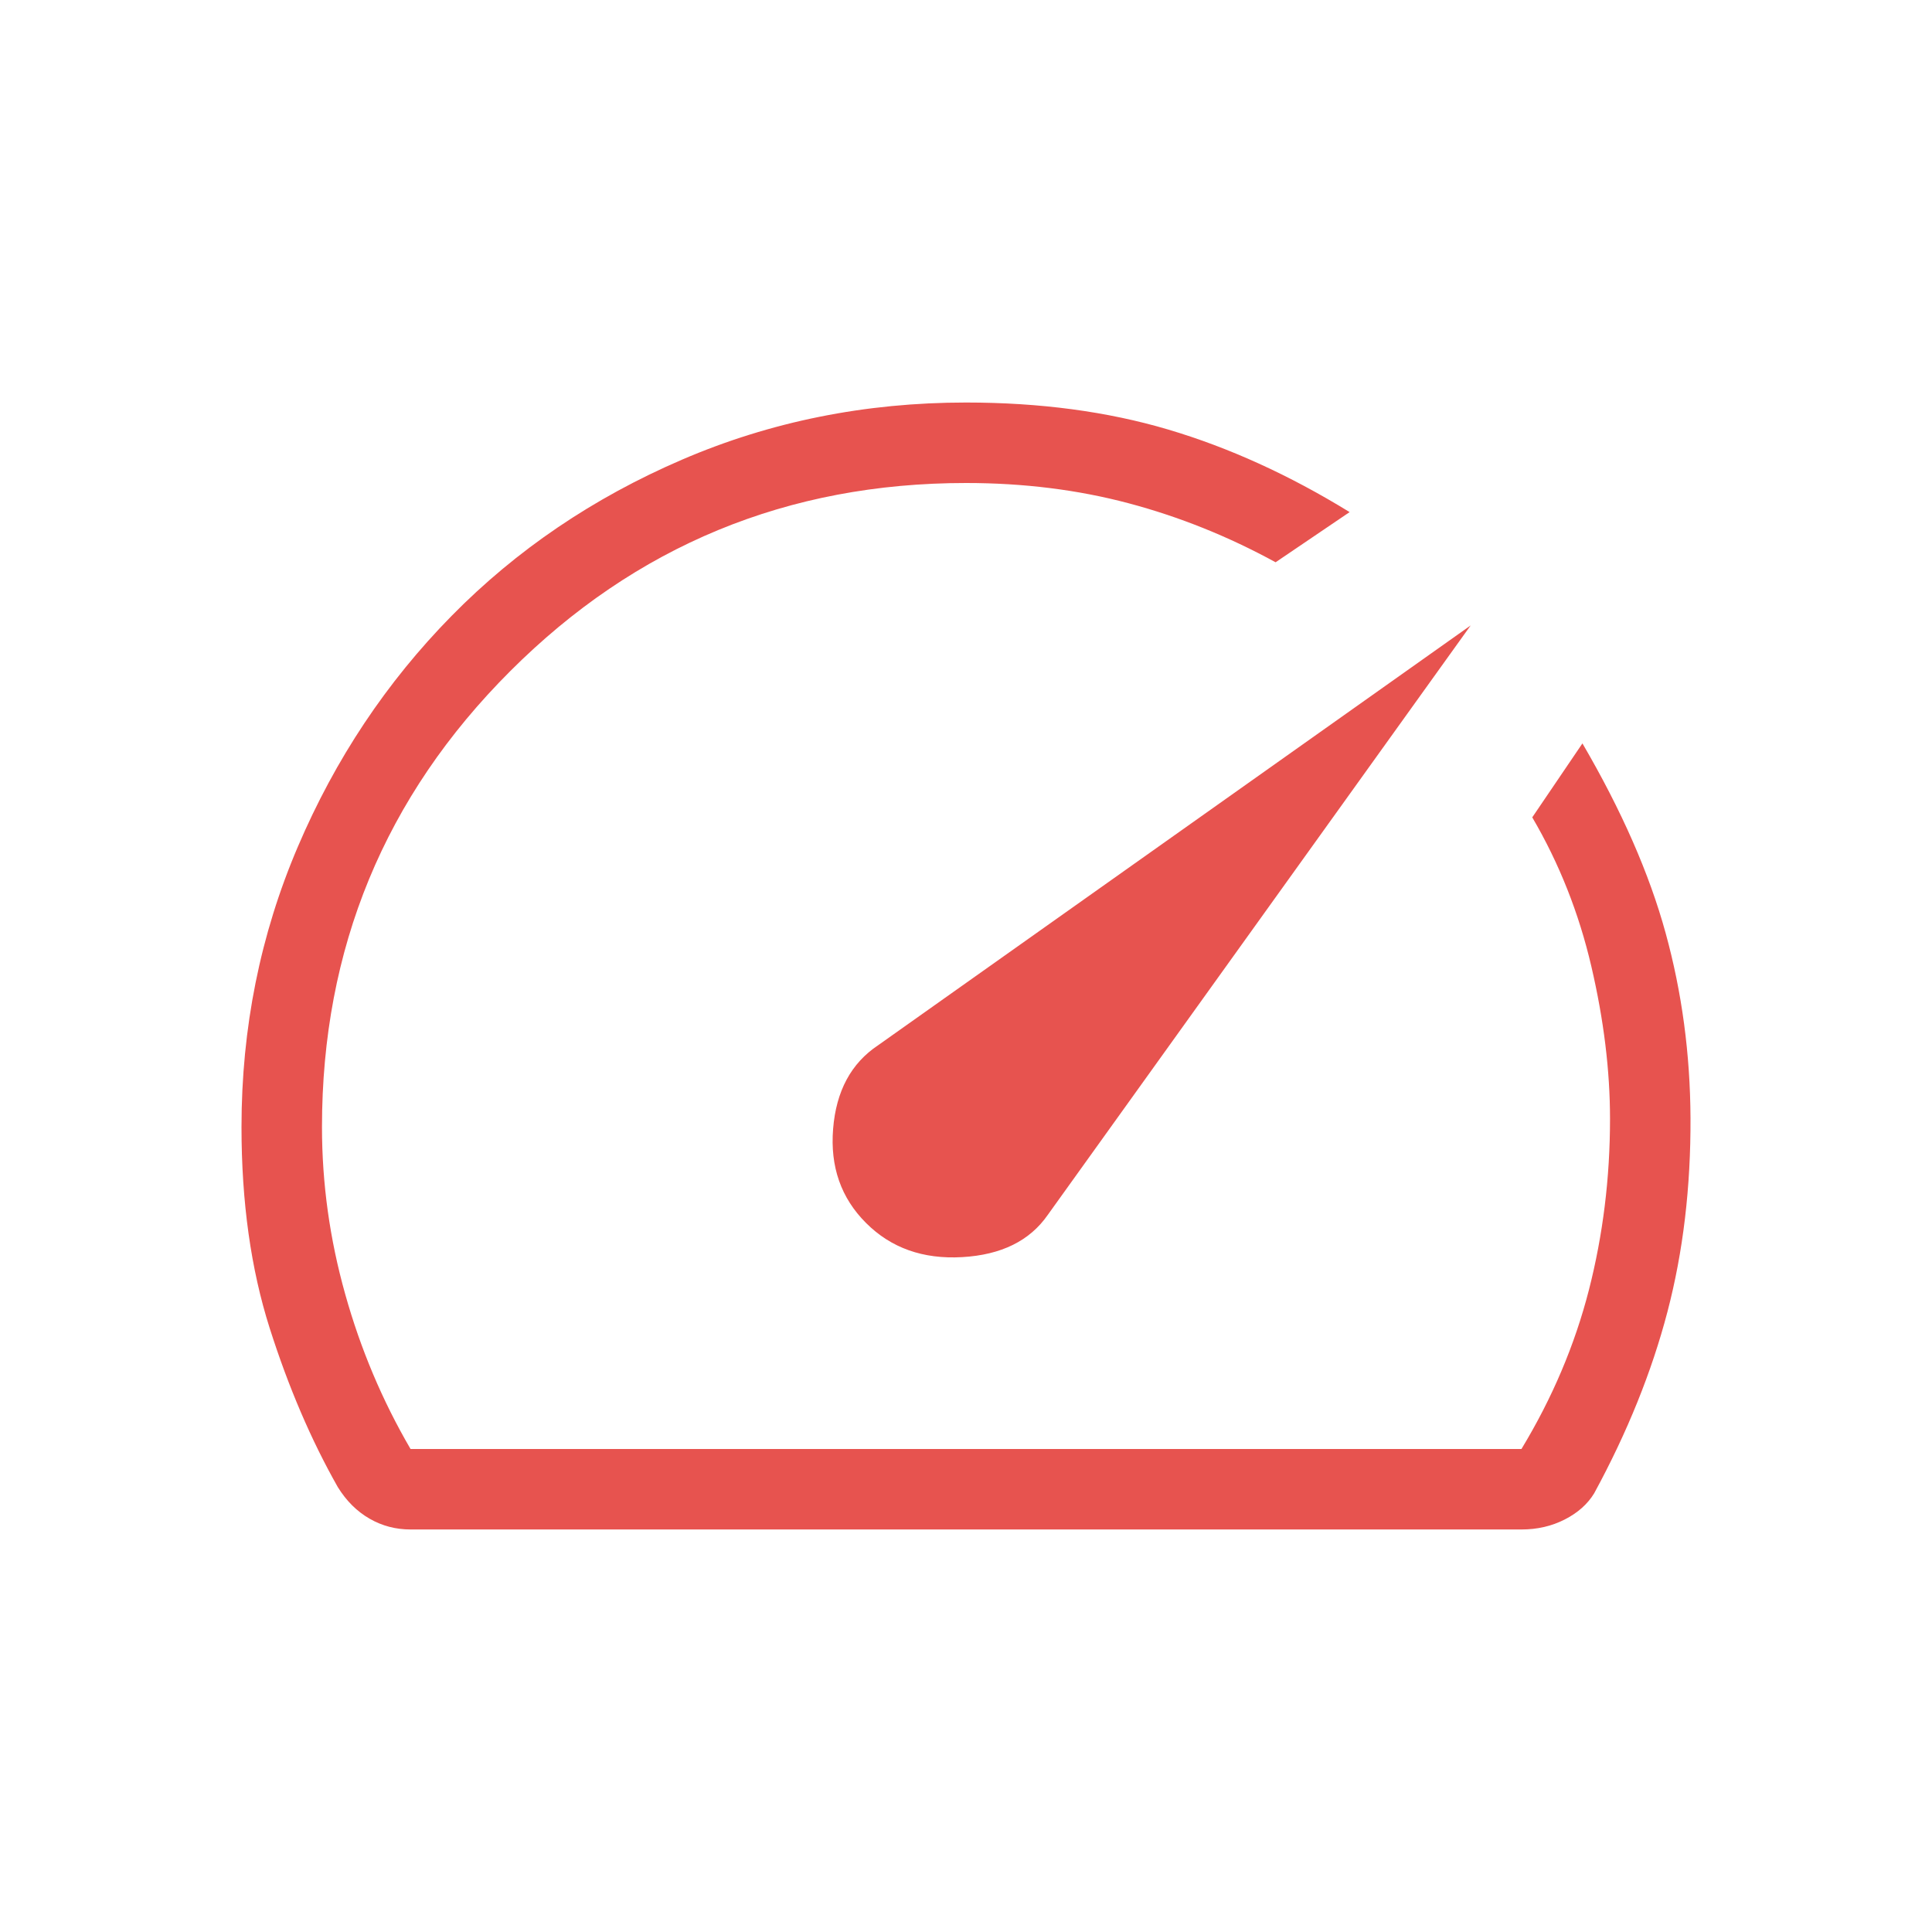 <?xml version="1.0" encoding="UTF-8"?> <svg xmlns="http://www.w3.org/2000/svg" width="32" height="32" viewBox="0 0 32 32" fill="none"><mask id="mask0_20573_4076" style="mask-type:alpha" maskUnits="userSpaceOnUse" x="0" y="0" width="32" height="32"><rect width="32" height="32" fill="#D9D9D9"></rect></mask><g mask="url(#mask0_20573_4076)"><path d="M14.344 20.256C14.757 20.67 15.288 20.859 15.936 20.822C16.584 20.785 17.056 20.552 17.354 20.123L24.359 10.359L14.544 17.313C14.097 17.61 13.849 18.072 13.799 18.697C13.748 19.323 13.93 19.843 14.344 20.256ZM16 6.667C17.226 6.667 18.341 6.816 19.347 7.114C20.353 7.412 21.356 7.868 22.354 8.482L21.128 9.313C20.344 8.884 19.531 8.558 18.691 8.335C17.851 8.112 16.954 8 16 8C13.044 8 10.528 9.039 8.45 11.117C6.372 13.194 5.333 15.711 5.333 18.667C5.333 19.6 5.461 20.522 5.717 21.433C5.972 22.345 6.333 23.2 6.8 24H25.2C25.711 23.156 26.083 22.278 26.317 21.367C26.55 20.456 26.667 19.511 26.667 18.533C26.667 17.733 26.564 16.892 26.358 16.008C26.152 15.124 25.826 14.301 25.379 13.538L26.21 12.313C26.86 13.426 27.319 14.473 27.588 15.454C27.858 16.435 27.995 17.456 28 18.518C28.005 19.665 27.878 20.735 27.618 21.728C27.358 22.721 26.954 23.723 26.405 24.733C26.297 24.911 26.135 25.056 25.918 25.167C25.701 25.278 25.462 25.333 25.2 25.333H6.8C6.556 25.333 6.329 25.274 6.121 25.154C5.912 25.034 5.737 24.86 5.595 24.631C5.154 23.853 4.778 22.976 4.467 21.999C4.156 21.022 4 19.911 4 18.667C4 17.027 4.311 15.48 4.933 14.025C5.554 12.57 6.403 11.296 7.479 10.202C8.554 9.108 9.827 8.246 11.295 7.614C12.763 6.982 14.332 6.667 16 6.667Z" fill="#E7534F"></path></g></svg> 